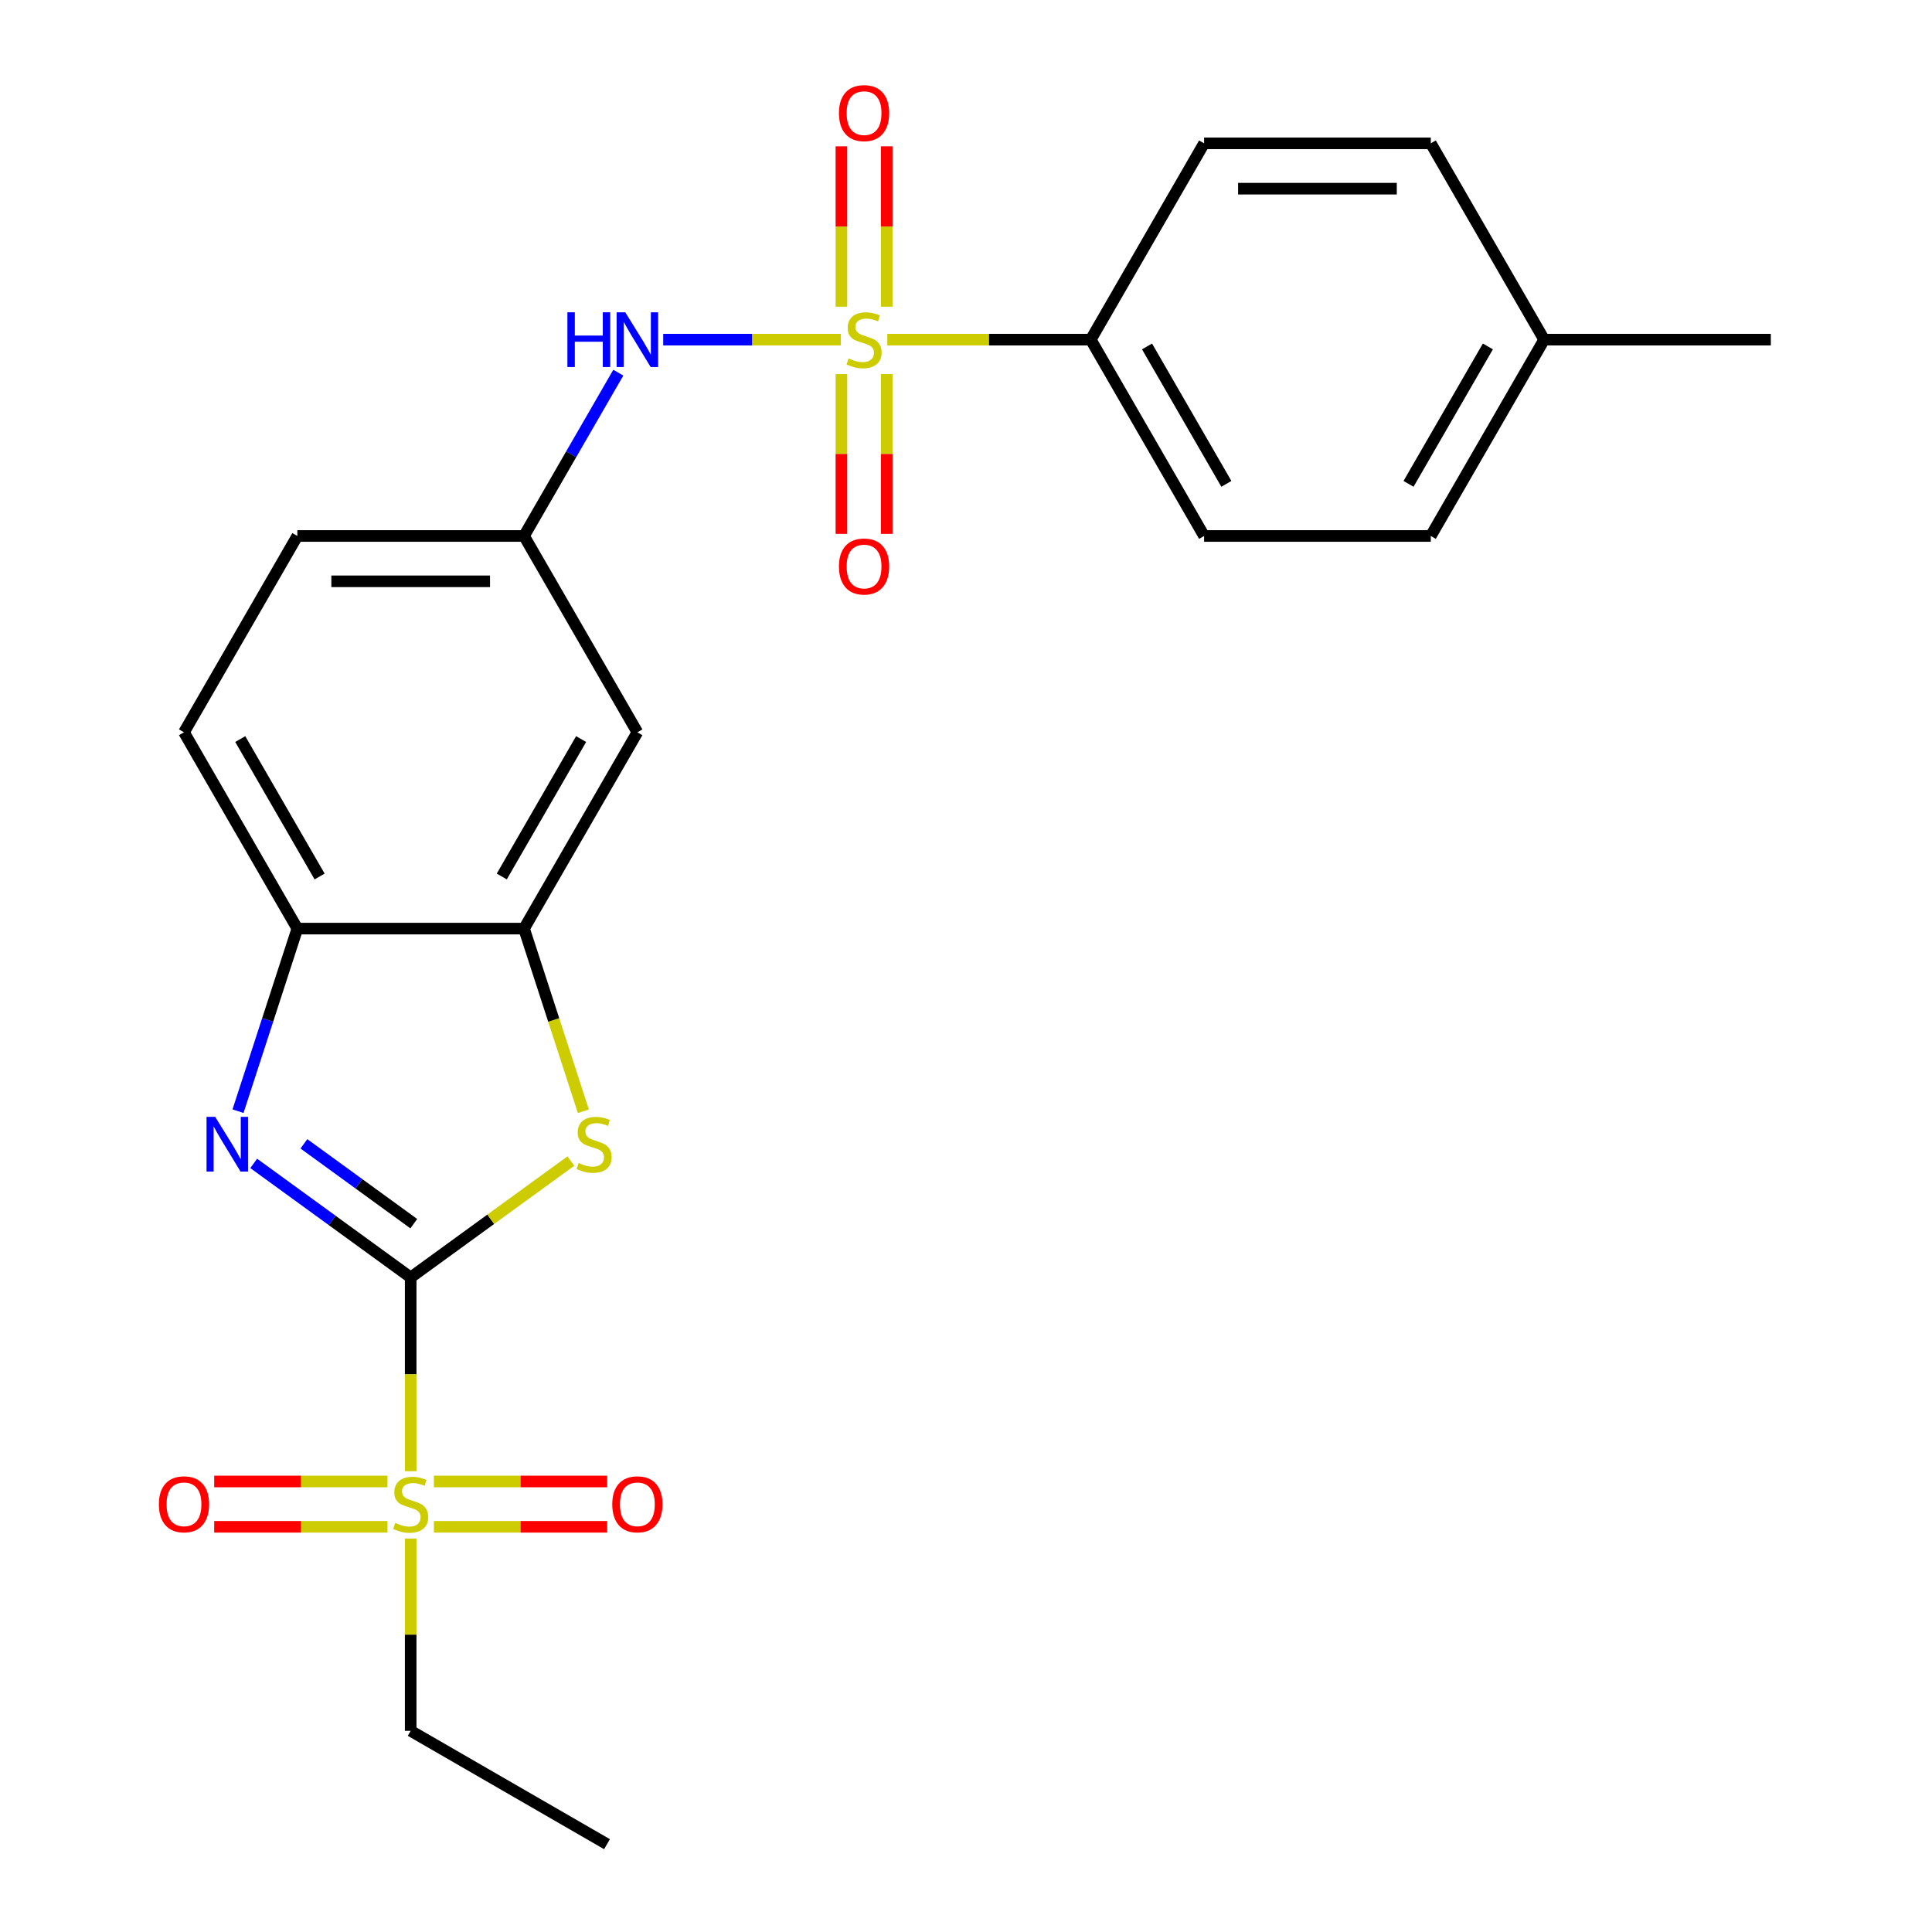 <?xml version='1.0' encoding='iso-8859-1'?>
<svg version='1.1' baseProfile='full'
              xmlns='http://www.w3.org/2000/svg'
                      xmlns:rdkit='http://www.rdkit.org/xml'
                      xmlns:xlink='http://www.w3.org/1999/xlink'
                  xml:space='preserve'
width='1000px' height='1000px' viewBox='0 0 1000 1000'>
<!-- END OF HEADER -->
<rect style='opacity:1.0;fill:#FFFFFF;stroke:none' width='1000' height='1000' x='0' y='0'> </rect>
<path class='bond-1' d='M 212.571,661.209 L 212.571,711.349' style='fill:none;fill-rule:evenodd;stroke:#000000;stroke-width:6px;stroke-linecap:butt;stroke-linejoin:miter;stroke-opacity:1' />
<path class='bond-1' d='M 212.571,711.349 L 212.571,761.49' style='fill:none;fill-rule:evenodd;stroke:#CCCC00;stroke-width:6px;stroke-linecap:butt;stroke-linejoin:miter;stroke-opacity:1' />
<path class='bond-2' d='M 212.571,661.209 L 171.945,631.692' style='fill:none;fill-rule:evenodd;stroke:#000000;stroke-width:6px;stroke-linecap:butt;stroke-linejoin:miter;stroke-opacity:1' />
<path class='bond-2' d='M 171.945,631.692 L 131.319,602.175' style='fill:none;fill-rule:evenodd;stroke:#0000FF;stroke-width:6px;stroke-linecap:butt;stroke-linejoin:miter;stroke-opacity:1' />
<path class='bond-2' d='M 214.177,633.369 L 185.739,612.707' style='fill:none;fill-rule:evenodd;stroke:#000000;stroke-width:6px;stroke-linecap:butt;stroke-linejoin:miter;stroke-opacity:1' />
<path class='bond-2' d='M 185.739,612.707 L 157.3,592.045' style='fill:none;fill-rule:evenodd;stroke:#0000FF;stroke-width:6px;stroke-linecap:butt;stroke-linejoin:miter;stroke-opacity:1' />
<path class='bond-3' d='M 212.571,661.209 L 254.027,631.089' style='fill:none;fill-rule:evenodd;stroke:#000000;stroke-width:6px;stroke-linecap:butt;stroke-linejoin:miter;stroke-opacity:1' />
<path class='bond-3' d='M 254.027,631.089 L 295.484,600.969' style='fill:none;fill-rule:evenodd;stroke:#CCCC00;stroke-width:6px;stroke-linecap:butt;stroke-linejoin:miter;stroke-opacity:1' />
<path class='bond-0' d='M 435.227,175.805 L 389.253,175.805' style='fill:none;fill-rule:evenodd;stroke:#CCCC00;stroke-width:6px;stroke-linecap:butt;stroke-linejoin:miter;stroke-opacity:1' />
<path class='bond-0' d='M 389.253,175.805 L 343.279,175.805' style='fill:none;fill-rule:evenodd;stroke:#0000FF;stroke-width:6px;stroke-linecap:butt;stroke-linejoin:miter;stroke-opacity:1' />
<path class='bond-7' d='M 459.254,175.805 L 511.915,175.805' style='fill:none;fill-rule:evenodd;stroke:#CCCC00;stroke-width:6px;stroke-linecap:butt;stroke-linejoin:miter;stroke-opacity:1' />
<path class='bond-7' d='M 511.915,175.805 L 564.575,175.805' style='fill:none;fill-rule:evenodd;stroke:#000000;stroke-width:6px;stroke-linecap:butt;stroke-linejoin:miter;stroke-opacity:1' />
<path class='bond-9' d='M 435.507,193.618 L 435.507,234.975' style='fill:none;fill-rule:evenodd;stroke:#CCCC00;stroke-width:6px;stroke-linecap:butt;stroke-linejoin:miter;stroke-opacity:1' />
<path class='bond-9' d='M 435.507,234.975 L 435.507,276.331' style='fill:none;fill-rule:evenodd;stroke:#FF0000;stroke-width:6px;stroke-linecap:butt;stroke-linejoin:miter;stroke-opacity:1' />
<path class='bond-9' d='M 458.974,193.618 L 458.974,234.975' style='fill:none;fill-rule:evenodd;stroke:#CCCC00;stroke-width:6px;stroke-linecap:butt;stroke-linejoin:miter;stroke-opacity:1' />
<path class='bond-9' d='M 458.974,234.975 L 458.974,276.331' style='fill:none;fill-rule:evenodd;stroke:#FF0000;stroke-width:6px;stroke-linecap:butt;stroke-linejoin:miter;stroke-opacity:1' />
<path class='bond-10' d='M 458.974,158.751 L 458.974,117.244' style='fill:none;fill-rule:evenodd;stroke:#CCCC00;stroke-width:6px;stroke-linecap:butt;stroke-linejoin:miter;stroke-opacity:1' />
<path class='bond-10' d='M 458.974,117.244 L 458.974,75.737' style='fill:none;fill-rule:evenodd;stroke:#FF0000;stroke-width:6px;stroke-linecap:butt;stroke-linejoin:miter;stroke-opacity:1' />
<path class='bond-10' d='M 435.507,158.751 L 435.507,117.244' style='fill:none;fill-rule:evenodd;stroke:#CCCC00;stroke-width:6px;stroke-linecap:butt;stroke-linejoin:miter;stroke-opacity:1' />
<path class='bond-10' d='M 435.507,117.244 L 435.507,75.737' style='fill:none;fill-rule:evenodd;stroke:#FF0000;stroke-width:6px;stroke-linecap:butt;stroke-linejoin:miter;stroke-opacity:1' />
<path class='bond-11' d='M 224.585,790.277 L 269.429,790.277' style='fill:none;fill-rule:evenodd;stroke:#CCCC00;stroke-width:6px;stroke-linecap:butt;stroke-linejoin:miter;stroke-opacity:1' />
<path class='bond-11' d='M 269.429,790.277 L 314.273,790.277' style='fill:none;fill-rule:evenodd;stroke:#FF0000;stroke-width:6px;stroke-linecap:butt;stroke-linejoin:miter;stroke-opacity:1' />
<path class='bond-11' d='M 224.585,766.81 L 269.429,766.81' style='fill:none;fill-rule:evenodd;stroke:#CCCC00;stroke-width:6px;stroke-linecap:butt;stroke-linejoin:miter;stroke-opacity:1' />
<path class='bond-11' d='M 269.429,766.81 L 314.273,766.81' style='fill:none;fill-rule:evenodd;stroke:#FF0000;stroke-width:6px;stroke-linecap:butt;stroke-linejoin:miter;stroke-opacity:1' />
<path class='bond-12' d='M 200.558,766.81 L 155.714,766.81' style='fill:none;fill-rule:evenodd;stroke:#CCCC00;stroke-width:6px;stroke-linecap:butt;stroke-linejoin:miter;stroke-opacity:1' />
<path class='bond-12' d='M 155.714,766.81 L 110.87,766.81' style='fill:none;fill-rule:evenodd;stroke:#FF0000;stroke-width:6px;stroke-linecap:butt;stroke-linejoin:miter;stroke-opacity:1' />
<path class='bond-12' d='M 200.558,790.277 L 155.714,790.277' style='fill:none;fill-rule:evenodd;stroke:#CCCC00;stroke-width:6px;stroke-linecap:butt;stroke-linejoin:miter;stroke-opacity:1' />
<path class='bond-12' d='M 155.714,790.277 L 110.87,790.277' style='fill:none;fill-rule:evenodd;stroke:#FF0000;stroke-width:6px;stroke-linecap:butt;stroke-linejoin:miter;stroke-opacity:1' />
<path class='bond-17' d='M 212.571,796.357 L 212.571,846.117' style='fill:none;fill-rule:evenodd;stroke:#CCCC00;stroke-width:6px;stroke-linecap:butt;stroke-linejoin:miter;stroke-opacity:1' />
<path class='bond-17' d='M 212.571,846.117 L 212.571,895.878' style='fill:none;fill-rule:evenodd;stroke:#000000;stroke-width:6px;stroke-linecap:butt;stroke-linejoin:miter;stroke-opacity:1' />
<path class='bond-6' d='M 123.199,575.148 L 138.552,527.899' style='fill:none;fill-rule:evenodd;stroke:#0000FF;stroke-width:6px;stroke-linecap:butt;stroke-linejoin:miter;stroke-opacity:1' />
<path class='bond-6' d='M 138.552,527.899 L 153.904,480.649' style='fill:none;fill-rule:evenodd;stroke:#000000;stroke-width:6px;stroke-linecap:butt;stroke-linejoin:miter;stroke-opacity:1' />
<path class='bond-4' d='M 301.956,575.188 L 286.597,527.919' style='fill:none;fill-rule:evenodd;stroke:#CCCC00;stroke-width:6px;stroke-linecap:butt;stroke-linejoin:miter;stroke-opacity:1' />
<path class='bond-4' d='M 286.597,527.919 L 271.239,480.649' style='fill:none;fill-rule:evenodd;stroke:#000000;stroke-width:6px;stroke-linecap:butt;stroke-linejoin:miter;stroke-opacity:1' />
<path class='bond-8' d='M 271.239,480.649 L 329.906,379.034' style='fill:none;fill-rule:evenodd;stroke:#000000;stroke-width:6px;stroke-linecap:butt;stroke-linejoin:miter;stroke-opacity:1' />
<path class='bond-8' d='M 259.716,453.674 L 300.783,382.543' style='fill:none;fill-rule:evenodd;stroke:#000000;stroke-width:6px;stroke-linecap:butt;stroke-linejoin:miter;stroke-opacity:1' />
<path class='bond-24' d='M 271.239,480.649 L 153.904,480.649' style='fill:none;fill-rule:evenodd;stroke:#000000;stroke-width:6px;stroke-linecap:butt;stroke-linejoin:miter;stroke-opacity:1' />
<path class='bond-5' d='M 320.037,192.898 L 295.638,235.159' style='fill:none;fill-rule:evenodd;stroke:#0000FF;stroke-width:6px;stroke-linecap:butt;stroke-linejoin:miter;stroke-opacity:1' />
<path class='bond-5' d='M 295.638,235.159 L 271.239,277.42' style='fill:none;fill-rule:evenodd;stroke:#000000;stroke-width:6px;stroke-linecap:butt;stroke-linejoin:miter;stroke-opacity:1' />
<path class='bond-14' d='M 153.904,480.649 L 95.237,379.034' style='fill:none;fill-rule:evenodd;stroke:#000000;stroke-width:6px;stroke-linecap:butt;stroke-linejoin:miter;stroke-opacity:1' />
<path class='bond-14' d='M 165.427,453.674 L 124.36,382.543' style='fill:none;fill-rule:evenodd;stroke:#000000;stroke-width:6px;stroke-linecap:butt;stroke-linejoin:miter;stroke-opacity:1' />
<path class='bond-15' d='M 564.575,175.805 L 623.243,277.42' style='fill:none;fill-rule:evenodd;stroke:#000000;stroke-width:6px;stroke-linecap:butt;stroke-linejoin:miter;stroke-opacity:1' />
<path class='bond-15' d='M 593.698,179.314 L 634.765,250.444' style='fill:none;fill-rule:evenodd;stroke:#000000;stroke-width:6px;stroke-linecap:butt;stroke-linejoin:miter;stroke-opacity:1' />
<path class='bond-16' d='M 564.575,175.805 L 623.243,74.19' style='fill:none;fill-rule:evenodd;stroke:#000000;stroke-width:6px;stroke-linecap:butt;stroke-linejoin:miter;stroke-opacity:1' />
<path class='bond-13' d='M 329.906,379.034 L 271.239,277.42' style='fill:none;fill-rule:evenodd;stroke:#000000;stroke-width:6px;stroke-linecap:butt;stroke-linejoin:miter;stroke-opacity:1' />
<path class='bond-25' d='M 271.239,277.42 L 153.904,277.42' style='fill:none;fill-rule:evenodd;stroke:#000000;stroke-width:6px;stroke-linecap:butt;stroke-linejoin:miter;stroke-opacity:1' />
<path class='bond-25' d='M 253.638,300.887 L 171.504,300.887' style='fill:none;fill-rule:evenodd;stroke:#000000;stroke-width:6px;stroke-linecap:butt;stroke-linejoin:miter;stroke-opacity:1' />
<path class='bond-18' d='M 95.237,379.034 L 153.904,277.42' style='fill:none;fill-rule:evenodd;stroke:#000000;stroke-width:6px;stroke-linecap:butt;stroke-linejoin:miter;stroke-opacity:1' />
<path class='bond-19' d='M 623.243,277.42 L 740.577,277.42' style='fill:none;fill-rule:evenodd;stroke:#000000;stroke-width:6px;stroke-linecap:butt;stroke-linejoin:miter;stroke-opacity:1' />
<path class='bond-20' d='M 623.243,74.19 L 740.577,74.19' style='fill:none;fill-rule:evenodd;stroke:#000000;stroke-width:6px;stroke-linecap:butt;stroke-linejoin:miter;stroke-opacity:1' />
<path class='bond-20' d='M 640.843,97.657 L 722.977,97.657' style='fill:none;fill-rule:evenodd;stroke:#000000;stroke-width:6px;stroke-linecap:butt;stroke-linejoin:miter;stroke-opacity:1' />
<path class='bond-23' d='M 212.571,895.878 L 314.186,954.545' style='fill:none;fill-rule:evenodd;stroke:#000000;stroke-width:6px;stroke-linecap:butt;stroke-linejoin:miter;stroke-opacity:1' />
<path class='bond-26' d='M 740.577,277.42 L 799.245,175.805' style='fill:none;fill-rule:evenodd;stroke:#000000;stroke-width:6px;stroke-linecap:butt;stroke-linejoin:miter;stroke-opacity:1' />
<path class='bond-26' d='M 729.054,250.444 L 770.122,179.314' style='fill:none;fill-rule:evenodd;stroke:#000000;stroke-width:6px;stroke-linecap:butt;stroke-linejoin:miter;stroke-opacity:1' />
<path class='bond-21' d='M 740.577,74.19 L 799.245,175.805' style='fill:none;fill-rule:evenodd;stroke:#000000;stroke-width:6px;stroke-linecap:butt;stroke-linejoin:miter;stroke-opacity:1' />
<path class='bond-22' d='M 799.245,175.805 L 916.579,175.805' style='fill:none;fill-rule:evenodd;stroke:#000000;stroke-width:6px;stroke-linecap:butt;stroke-linejoin:miter;stroke-opacity:1' />
<path  class='atom-1' d='M 439.241 185.525
Q 439.561 185.645, 440.881 186.205
Q 442.201 186.765, 443.641 187.125
Q 445.121 187.445, 446.561 187.445
Q 449.241 187.445, 450.801 186.165
Q 452.361 184.845, 452.361 182.565
Q 452.361 181.005, 451.561 180.045
Q 450.801 179.085, 449.601 178.565
Q 448.401 178.045, 446.401 177.445
Q 443.881 176.685, 442.361 175.965
Q 440.881 175.245, 439.801 173.725
Q 438.761 172.205, 438.761 169.645
Q 438.761 166.085, 441.161 163.885
Q 443.601 161.685, 448.401 161.685
Q 451.681 161.685, 455.401 163.245
L 454.481 166.325
Q 451.081 164.925, 448.521 164.925
Q 445.761 164.925, 444.241 166.085
Q 442.721 167.205, 442.761 169.165
Q 442.761 170.685, 443.521 171.605
Q 444.321 172.525, 445.441 173.045
Q 446.601 173.565, 448.521 174.165
Q 451.081 174.965, 452.601 175.765
Q 454.121 176.565, 455.201 178.205
Q 456.321 179.805, 456.321 182.565
Q 456.321 186.485, 453.681 188.605
Q 451.081 190.685, 446.721 190.685
Q 444.201 190.685, 442.281 190.125
Q 440.401 189.605, 438.161 188.685
L 439.241 185.525
' fill='#CCCC00'/>
<path  class='atom-2' d='M 204.571 788.263
Q 204.891 788.383, 206.211 788.943
Q 207.531 789.503, 208.971 789.863
Q 210.451 790.183, 211.891 790.183
Q 214.571 790.183, 216.131 788.903
Q 217.691 787.583, 217.691 785.303
Q 217.691 783.743, 216.891 782.783
Q 216.131 781.823, 214.931 781.303
Q 213.731 780.783, 211.731 780.183
Q 209.211 779.423, 207.691 778.703
Q 206.211 777.983, 205.131 776.463
Q 204.091 774.943, 204.091 772.383
Q 204.091 768.823, 206.491 766.623
Q 208.931 764.423, 213.731 764.423
Q 217.011 764.423, 220.731 765.983
L 219.811 769.063
Q 216.411 767.663, 213.851 767.663
Q 211.091 767.663, 209.571 768.823
Q 208.051 769.943, 208.091 771.903
Q 208.091 773.423, 208.851 774.343
Q 209.651 775.263, 210.771 775.783
Q 211.931 776.303, 213.851 776.903
Q 216.411 777.703, 217.931 778.503
Q 219.451 779.303, 220.531 780.943
Q 221.651 782.543, 221.651 785.303
Q 221.651 789.223, 219.011 791.343
Q 216.411 793.423, 212.051 793.423
Q 209.531 793.423, 207.611 792.863
Q 205.731 792.343, 203.491 791.423
L 204.571 788.263
' fill='#CCCC00'/>
<path  class='atom-3' d='M 111.385 578.081
L 120.665 593.081
Q 121.585 594.561, 123.065 597.241
Q 124.545 599.921, 124.625 600.081
L 124.625 578.081
L 128.385 578.081
L 128.385 606.401
L 124.505 606.401
L 114.545 590.001
Q 113.385 588.081, 112.145 585.881
Q 110.945 583.681, 110.585 583.001
L 110.585 606.401
L 106.905 606.401
L 106.905 578.081
L 111.385 578.081
' fill='#0000FF'/>
<path  class='atom-4' d='M 299.497 601.961
Q 299.817 602.081, 301.137 602.641
Q 302.457 603.201, 303.897 603.561
Q 305.377 603.881, 306.817 603.881
Q 309.497 603.881, 311.057 602.601
Q 312.617 601.281, 312.617 599.001
Q 312.617 597.441, 311.817 596.481
Q 311.057 595.521, 309.857 595.001
Q 308.657 594.481, 306.657 593.881
Q 304.137 593.121, 302.617 592.401
Q 301.137 591.681, 300.057 590.161
Q 299.017 588.641, 299.017 586.081
Q 299.017 582.521, 301.417 580.321
Q 303.857 578.121, 308.657 578.121
Q 311.937 578.121, 315.657 579.681
L 314.737 582.761
Q 311.337 581.361, 308.777 581.361
Q 306.017 581.361, 304.497 582.521
Q 302.977 583.641, 303.017 585.601
Q 303.017 587.121, 303.777 588.041
Q 304.577 588.961, 305.697 589.481
Q 306.857 590.001, 308.777 590.601
Q 311.337 591.401, 312.857 592.201
Q 314.377 593.001, 315.457 594.641
Q 316.577 596.241, 316.577 599.001
Q 316.577 602.921, 313.937 605.041
Q 311.337 607.121, 306.977 607.121
Q 304.457 607.121, 302.537 606.561
Q 300.657 606.041, 298.417 605.121
L 299.497 601.961
' fill='#CCCC00'/>
<path  class='atom-6' d='M 293.686 161.645
L 297.526 161.645
L 297.526 173.685
L 312.006 173.685
L 312.006 161.645
L 315.846 161.645
L 315.846 189.965
L 312.006 189.965
L 312.006 176.885
L 297.526 176.885
L 297.526 189.965
L 293.686 189.965
L 293.686 161.645
' fill='#0000FF'/>
<path  class='atom-6' d='M 323.646 161.645
L 332.926 176.645
Q 333.846 178.125, 335.326 180.805
Q 336.806 183.485, 336.886 183.645
L 336.886 161.645
L 340.646 161.645
L 340.646 189.965
L 336.766 189.965
L 326.806 173.565
Q 325.646 171.645, 324.406 169.445
Q 323.206 167.245, 322.846 166.565
L 322.846 189.965
L 319.166 189.965
L 319.166 161.645
L 323.646 161.645
' fill='#0000FF'/>
<path  class='atom-10' d='M 434.241 293.219
Q 434.241 286.419, 437.601 282.619
Q 440.961 278.819, 447.241 278.819
Q 453.521 278.819, 456.881 282.619
Q 460.241 286.419, 460.241 293.219
Q 460.241 300.099, 456.841 304.019
Q 453.441 307.899, 447.241 307.899
Q 441.001 307.899, 437.601 304.019
Q 434.241 300.139, 434.241 293.219
M 447.241 304.699
Q 451.561 304.699, 453.881 301.819
Q 456.241 298.899, 456.241 293.219
Q 456.241 287.659, 453.881 284.859
Q 451.561 282.019, 447.241 282.019
Q 442.921 282.019, 440.561 284.819
Q 438.241 287.619, 438.241 293.219
Q 438.241 298.939, 440.561 301.819
Q 442.921 304.699, 447.241 304.699
' fill='#FF0000'/>
<path  class='atom-11' d='M 434.241 58.55
Q 434.241 51.75, 437.601 47.95
Q 440.961 44.15, 447.241 44.15
Q 453.521 44.15, 456.881 47.95
Q 460.241 51.75, 460.241 58.55
Q 460.241 65.43, 456.841 69.35
Q 453.441 73.23, 447.241 73.23
Q 441.001 73.23, 437.601 69.35
Q 434.241 65.47, 434.241 58.55
M 447.241 70.03
Q 451.561 70.03, 453.881 67.15
Q 456.241 64.23, 456.241 58.55
Q 456.241 52.99, 453.881 50.19
Q 451.561 47.35, 447.241 47.35
Q 442.921 47.35, 440.561 50.15
Q 438.241 52.95, 438.241 58.55
Q 438.241 64.27, 440.561 67.15
Q 442.921 70.03, 447.241 70.03
' fill='#FF0000'/>
<path  class='atom-12' d='M 316.906 778.623
Q 316.906 771.823, 320.266 768.023
Q 323.626 764.223, 329.906 764.223
Q 336.186 764.223, 339.546 768.023
Q 342.906 771.823, 342.906 778.623
Q 342.906 785.503, 339.506 789.423
Q 336.106 793.303, 329.906 793.303
Q 323.666 793.303, 320.266 789.423
Q 316.906 785.543, 316.906 778.623
M 329.906 790.103
Q 334.226 790.103, 336.546 787.223
Q 338.906 784.303, 338.906 778.623
Q 338.906 773.063, 336.546 770.263
Q 334.226 767.423, 329.906 767.423
Q 325.586 767.423, 323.226 770.223
Q 320.906 773.023, 320.906 778.623
Q 320.906 784.343, 323.226 787.223
Q 325.586 790.103, 329.906 790.103
' fill='#FF0000'/>
<path  class='atom-13' d='M 82.237 778.623
Q 82.237 771.823, 85.597 768.023
Q 88.957 764.223, 95.237 764.223
Q 101.517 764.223, 104.877 768.023
Q 108.237 771.823, 108.237 778.623
Q 108.237 785.503, 104.837 789.423
Q 101.437 793.303, 95.237 793.303
Q 88.996 793.303, 85.597 789.423
Q 82.237 785.543, 82.237 778.623
M 95.237 790.103
Q 99.556 790.103, 101.877 787.223
Q 104.237 784.303, 104.237 778.623
Q 104.237 773.063, 101.877 770.263
Q 99.556 767.423, 95.237 767.423
Q 90.916 767.423, 88.556 770.223
Q 86.237 773.023, 86.237 778.623
Q 86.237 784.343, 88.556 787.223
Q 90.916 790.103, 95.237 790.103
' fill='#FF0000'/>
</svg>
